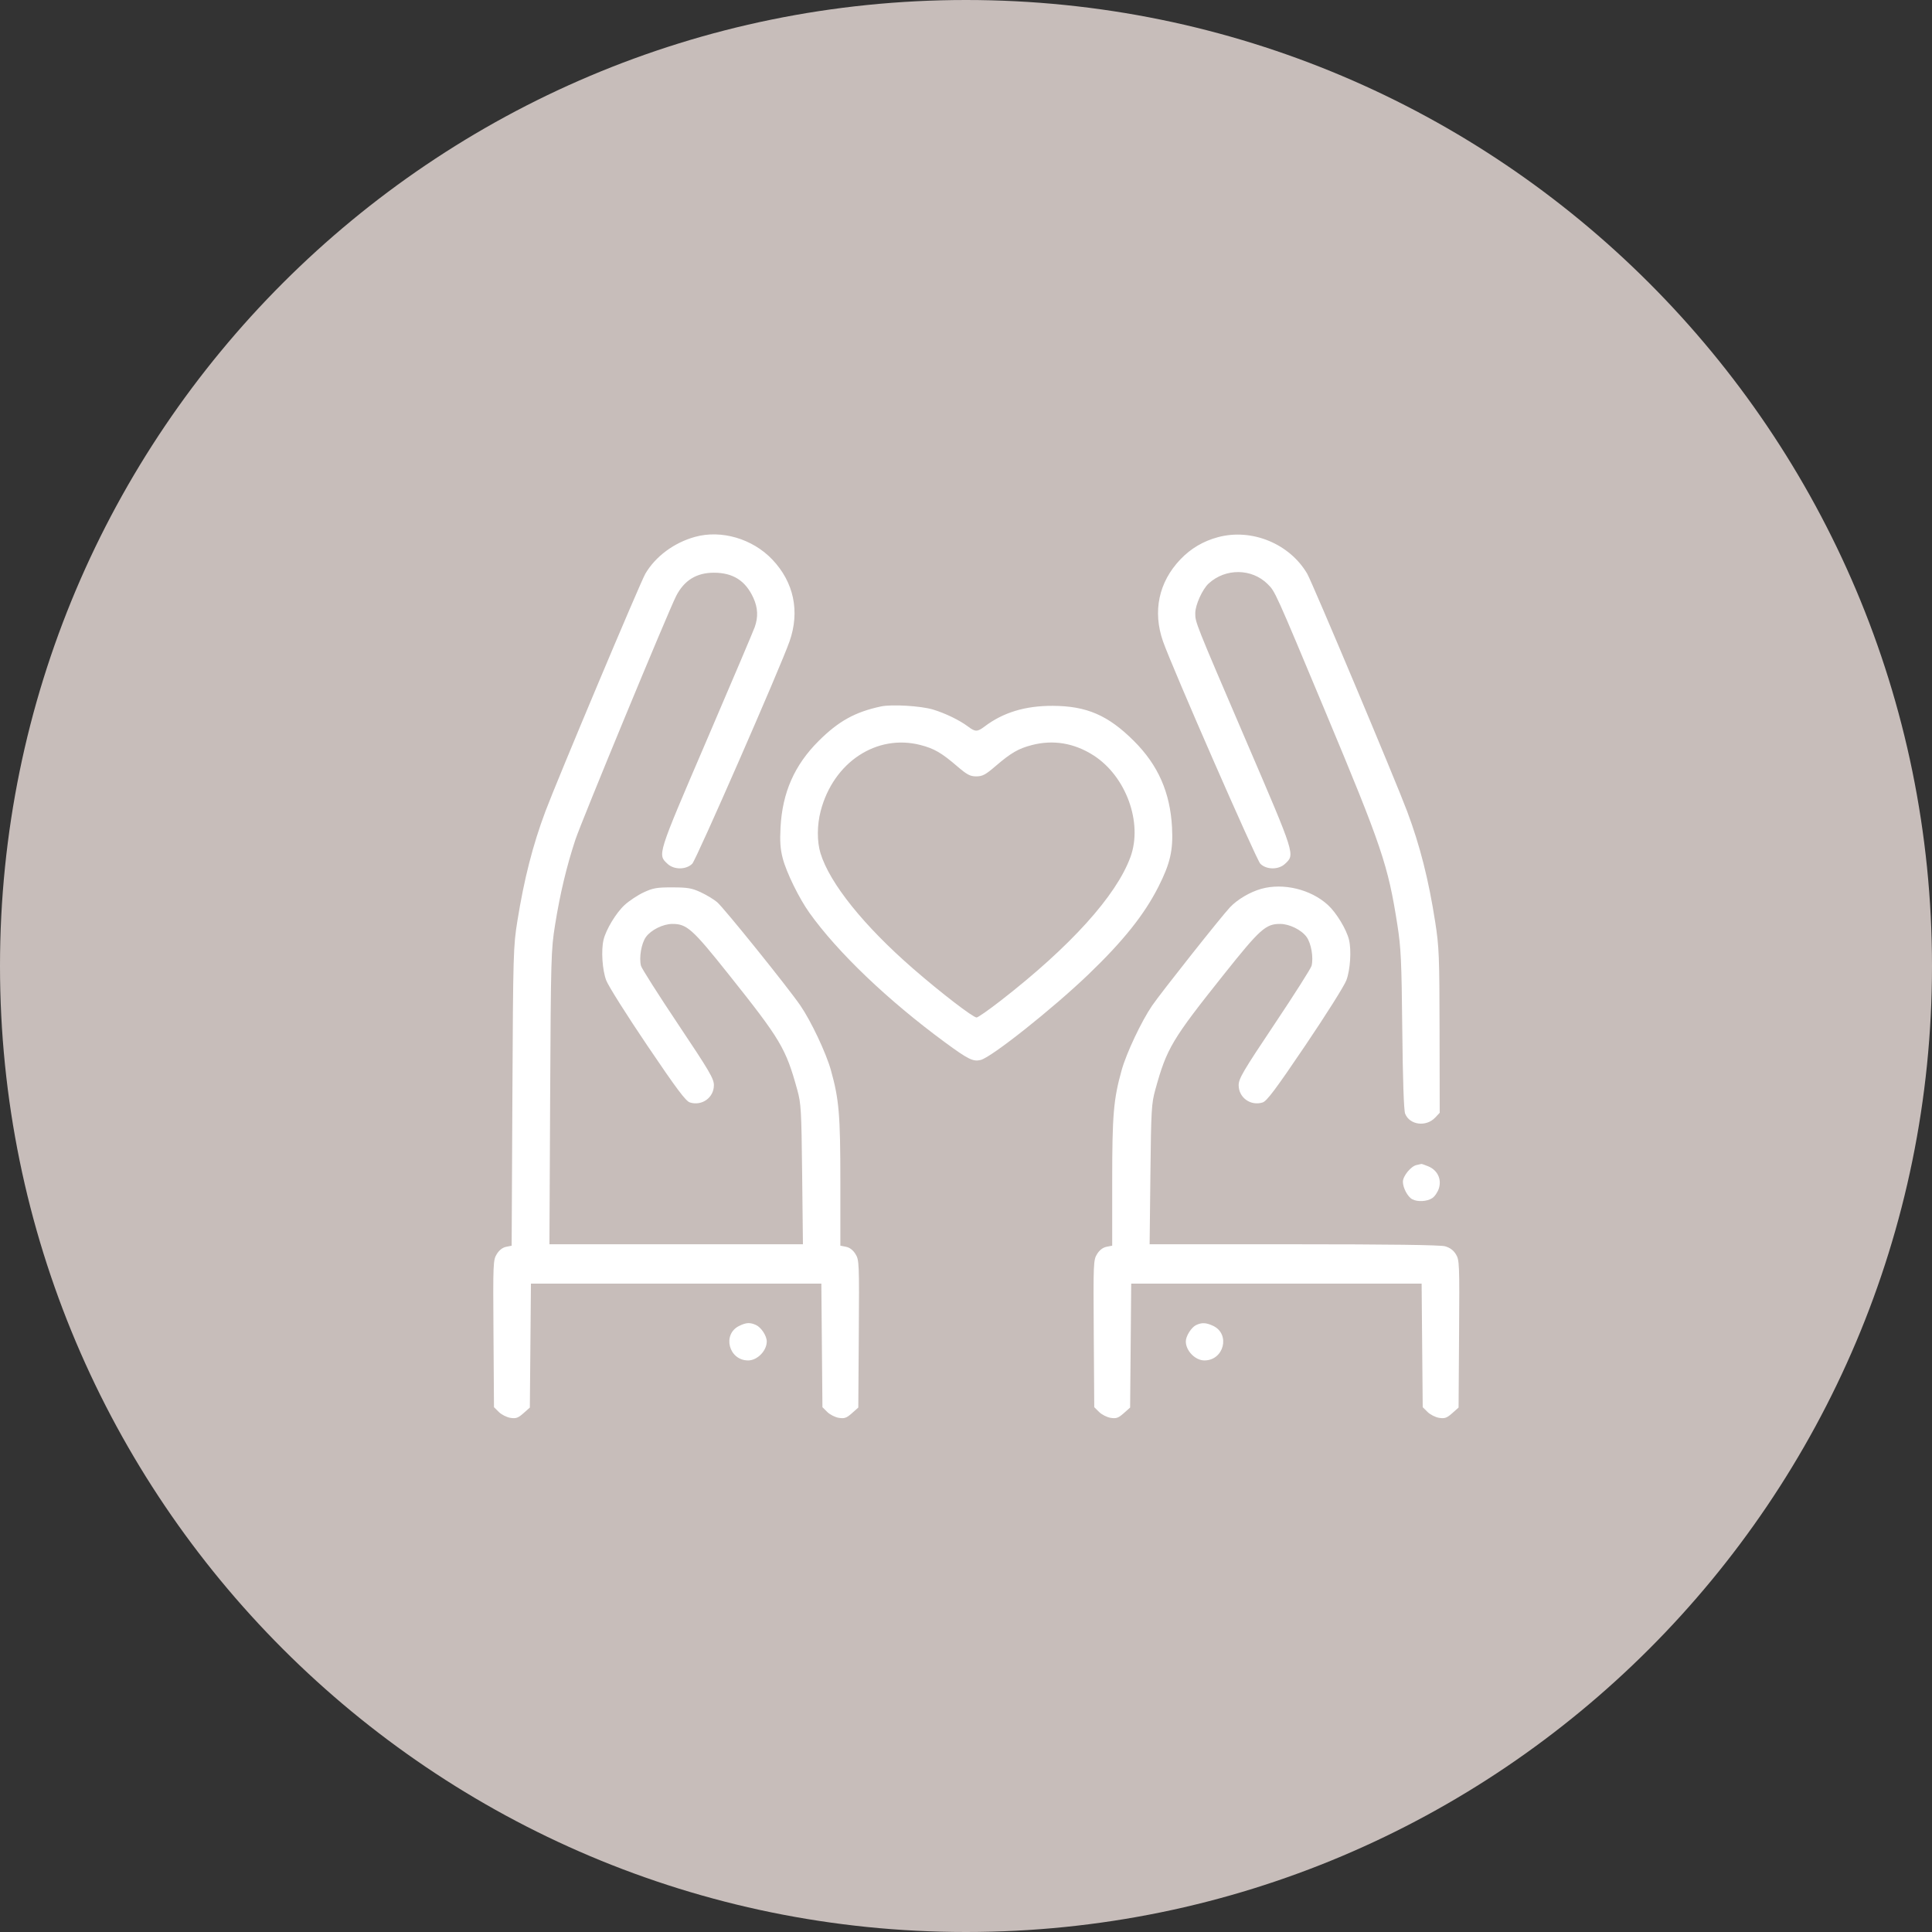 <?xml version="1.0" encoding="UTF-8"?> <svg xmlns="http://www.w3.org/2000/svg" width="94" height="94" viewBox="0 0 94 94" fill="none"><rect x="0" y="0" width="94" height="94" fill="#333333" stroke="none"/> <path d="M47 94C72.957 94 94 72.957 94 47C94 21.043 72.957 0 47 0C21.043 0 0 21.043 0 47C0 72.957 21.043 94 47 94Z" fill="#C7BDBA"></path> <path fill-rule="evenodd" clip-rule="evenodd" d="M33.816 26.121C32.795 26.403 31.894 27.071 31.4 27.912C31.154 28.332 27.101 37.969 26.535 39.481C25.922 41.117 25.5 42.768 25.172 44.814C24.975 46.04 24.965 46.376 24.93 53.35L24.894 60.609L24.625 60.663C24.454 60.697 24.288 60.825 24.171 61.015C23.992 61.303 23.986 61.441 24.01 64.889L24.034 68.465L24.269 68.698C24.398 68.826 24.65 68.955 24.83 68.984C25.105 69.028 25.206 68.992 25.468 68.76L25.779 68.484L25.806 65.469L25.832 62.453H32.897H39.962L39.988 65.459L40.015 68.466L40.249 68.698C40.378 68.826 40.631 68.955 40.811 68.984C41.086 69.028 41.187 68.992 41.449 68.76L41.76 68.484L41.784 64.899C41.808 61.441 41.802 61.303 41.623 61.015C41.504 60.822 41.341 60.697 41.163 60.662L40.887 60.607L40.887 57.496C40.887 54.223 40.824 53.492 40.425 52.061C40.192 51.229 39.463 49.685 38.944 48.927C38.347 48.054 35.214 44.164 34.888 43.891C34.728 43.756 34.369 43.54 34.091 43.411C33.661 43.211 33.456 43.176 32.713 43.175C31.959 43.173 31.771 43.206 31.32 43.416C31.033 43.549 30.615 43.826 30.391 44.031C29.979 44.408 29.485 45.224 29.365 45.726C29.242 46.241 29.305 47.195 29.495 47.698C29.596 47.967 30.496 49.395 31.495 50.872C32.926 52.99 33.365 53.575 33.567 53.639C34.151 53.823 34.734 53.404 34.734 52.8C34.734 52.481 34.522 52.121 32.989 49.828C32.03 48.394 31.219 47.117 31.187 46.992C31.086 46.592 31.204 45.9 31.427 45.59C31.674 45.246 32.257 44.956 32.707 44.953C33.414 44.948 33.688 45.193 35.432 47.382C37.99 50.592 38.228 50.992 38.789 53.018C38.976 53.694 38.993 53.995 39.028 57.143L39.066 60.539H32.899H26.732L26.767 53.406C26.802 46.57 26.811 46.219 27.007 44.996C27.249 43.484 27.565 42.159 27.994 40.857C28.282 39.983 32.523 29.727 32.898 28.997C33.29 28.234 33.889 27.865 34.734 27.865C35.666 27.866 36.272 28.252 36.655 29.089C36.875 29.57 36.895 30.023 36.72 30.514C36.651 30.708 35.593 33.199 34.37 36.049C31.961 41.659 31.989 41.572 32.481 42.032C32.796 42.325 33.385 42.321 33.682 42.023C33.876 41.828 37.977 32.456 38.414 31.207C38.926 29.748 38.625 28.325 37.573 27.22C36.609 26.209 35.096 25.767 33.816 26.121ZM59.266 26.134C58.544 26.327 57.937 26.685 57.428 27.22C56.375 28.325 56.075 29.748 56.586 31.207C57.023 32.456 61.124 41.828 61.319 42.023C61.615 42.321 62.205 42.325 62.519 42.032C63.012 41.572 63.039 41.659 60.63 36.049C58.13 30.225 58.154 30.284 58.155 29.83C58.156 29.433 58.504 28.665 58.809 28.387C59.631 27.637 60.905 27.651 61.678 28.419C62.045 28.783 62.03 28.751 64.48 34.613C67.236 41.206 67.533 42.086 67.988 44.996C68.163 46.114 68.193 46.75 68.227 50.101C68.252 52.556 68.302 54.021 68.366 54.185C68.583 54.737 69.386 54.843 69.826 54.377L70.048 54.142L70.041 50.162C70.035 46.513 70.018 46.071 69.829 44.86C69.51 42.805 69.09 41.148 68.466 39.481C67.9 37.969 63.846 28.332 63.6 27.912C62.741 26.45 60.905 25.697 59.266 26.134ZM42.861 34.372C41.599 34.642 40.797 35.087 39.827 36.055C38.653 37.226 38.067 38.557 37.976 40.256C37.94 40.943 37.966 41.314 38.083 41.76C38.263 42.452 38.878 43.706 39.381 44.411C40.757 46.338 43.194 48.667 45.977 50.714C47.106 51.544 47.348 51.663 47.714 51.572C48.243 51.44 51.211 49.083 52.954 47.412C54.656 45.779 55.677 44.499 56.367 43.135C56.937 42.008 57.083 41.368 57.024 40.256C56.934 38.557 56.347 37.226 55.173 36.055C53.916 34.8 52.873 34.349 51.22 34.342C49.883 34.337 48.809 34.663 47.905 35.347C47.55 35.615 47.45 35.615 47.096 35.347C46.691 35.041 45.976 34.695 45.388 34.52C44.79 34.343 43.382 34.26 42.861 34.372ZM44.789 36.249C45.449 36.419 45.809 36.628 46.564 37.276C47.052 37.695 47.2 37.774 47.5 37.774C47.8 37.774 47.949 37.695 48.436 37.276C49.191 36.628 49.551 36.419 50.211 36.249C51.244 35.982 52.26 36.151 53.196 36.747C54.786 37.76 55.612 40.027 55.001 41.699C54.312 43.582 52.086 46.047 48.69 48.685C48.111 49.135 47.583 49.504 47.516 49.505C47.347 49.51 45.771 48.298 44.436 47.137C42.028 45.043 40.368 42.975 39.921 41.514C39.746 40.943 39.75 40.145 39.93 39.456C40.549 37.085 42.653 35.696 44.789 36.249ZM61.362 43.247C60.817 43.4 60.201 43.764 59.843 44.145C59.406 44.611 56.487 48.297 56.056 48.927C55.537 49.686 54.808 51.23 54.575 52.061C54.176 53.492 54.114 54.223 54.113 57.496L54.113 60.607L53.837 60.662C53.66 60.697 53.496 60.822 53.377 61.015C53.198 61.303 53.193 61.441 53.216 64.889L53.24 68.465L53.475 68.698C53.604 68.826 53.856 68.955 54.036 68.984C54.311 69.028 54.413 68.992 54.674 68.76L54.985 68.484L55.012 65.469L55.038 62.453H62.103H69.168L69.194 65.459L69.221 68.466L69.456 68.698C69.585 68.826 69.837 68.955 70.017 68.984C70.292 69.028 70.393 68.992 70.655 68.76L70.966 68.484L70.99 64.899C71.014 61.472 71.007 61.301 70.834 61.023C70.714 60.828 70.539 60.7 70.305 60.636C70.074 60.572 67.582 60.539 62.945 60.539L55.934 60.539L55.972 57.143C56.007 53.995 56.024 53.694 56.211 53.018C56.772 50.992 57.01 50.592 59.568 47.382C61.312 45.193 61.587 44.948 62.293 44.953C62.744 44.956 63.326 45.246 63.573 45.59C63.796 45.9 63.914 46.592 63.813 46.992C63.781 47.117 62.97 48.394 62.011 49.828C60.478 52.121 60.266 52.481 60.266 52.8C60.266 53.404 60.849 53.823 61.433 53.639C61.636 53.575 62.074 52.99 63.505 50.872C64.504 49.395 65.404 47.967 65.505 47.698C65.696 47.195 65.758 46.241 65.635 45.726C65.515 45.224 65.021 44.408 64.609 44.031C63.775 43.268 62.438 42.945 61.362 43.247ZM68.926 56.683C68.653 56.735 68.257 57.217 68.257 57.496C68.257 57.794 68.49 58.231 68.711 58.348C68.972 58.487 69.426 58.462 69.683 58.295C69.807 58.215 69.955 57.996 70.011 57.809C70.146 57.362 69.936 56.932 69.493 56.748C69.322 56.677 69.169 56.624 69.155 56.631C69.141 56.638 69.038 56.661 68.926 56.683ZM35.963 64.512C35.128 64.921 35.459 66.191 36.4 66.191C36.847 66.191 37.306 65.722 37.306 65.266C37.306 64.995 37.034 64.581 36.781 64.466C36.489 64.334 36.305 64.344 35.963 64.512ZM58.193 64.472C57.962 64.583 57.695 65.009 57.695 65.266C57.695 65.722 58.154 66.191 58.6 66.191C59.551 66.191 59.873 64.909 59.023 64.508C58.683 64.348 58.468 64.339 58.193 64.472Z" fill="white"></path> </svg> 